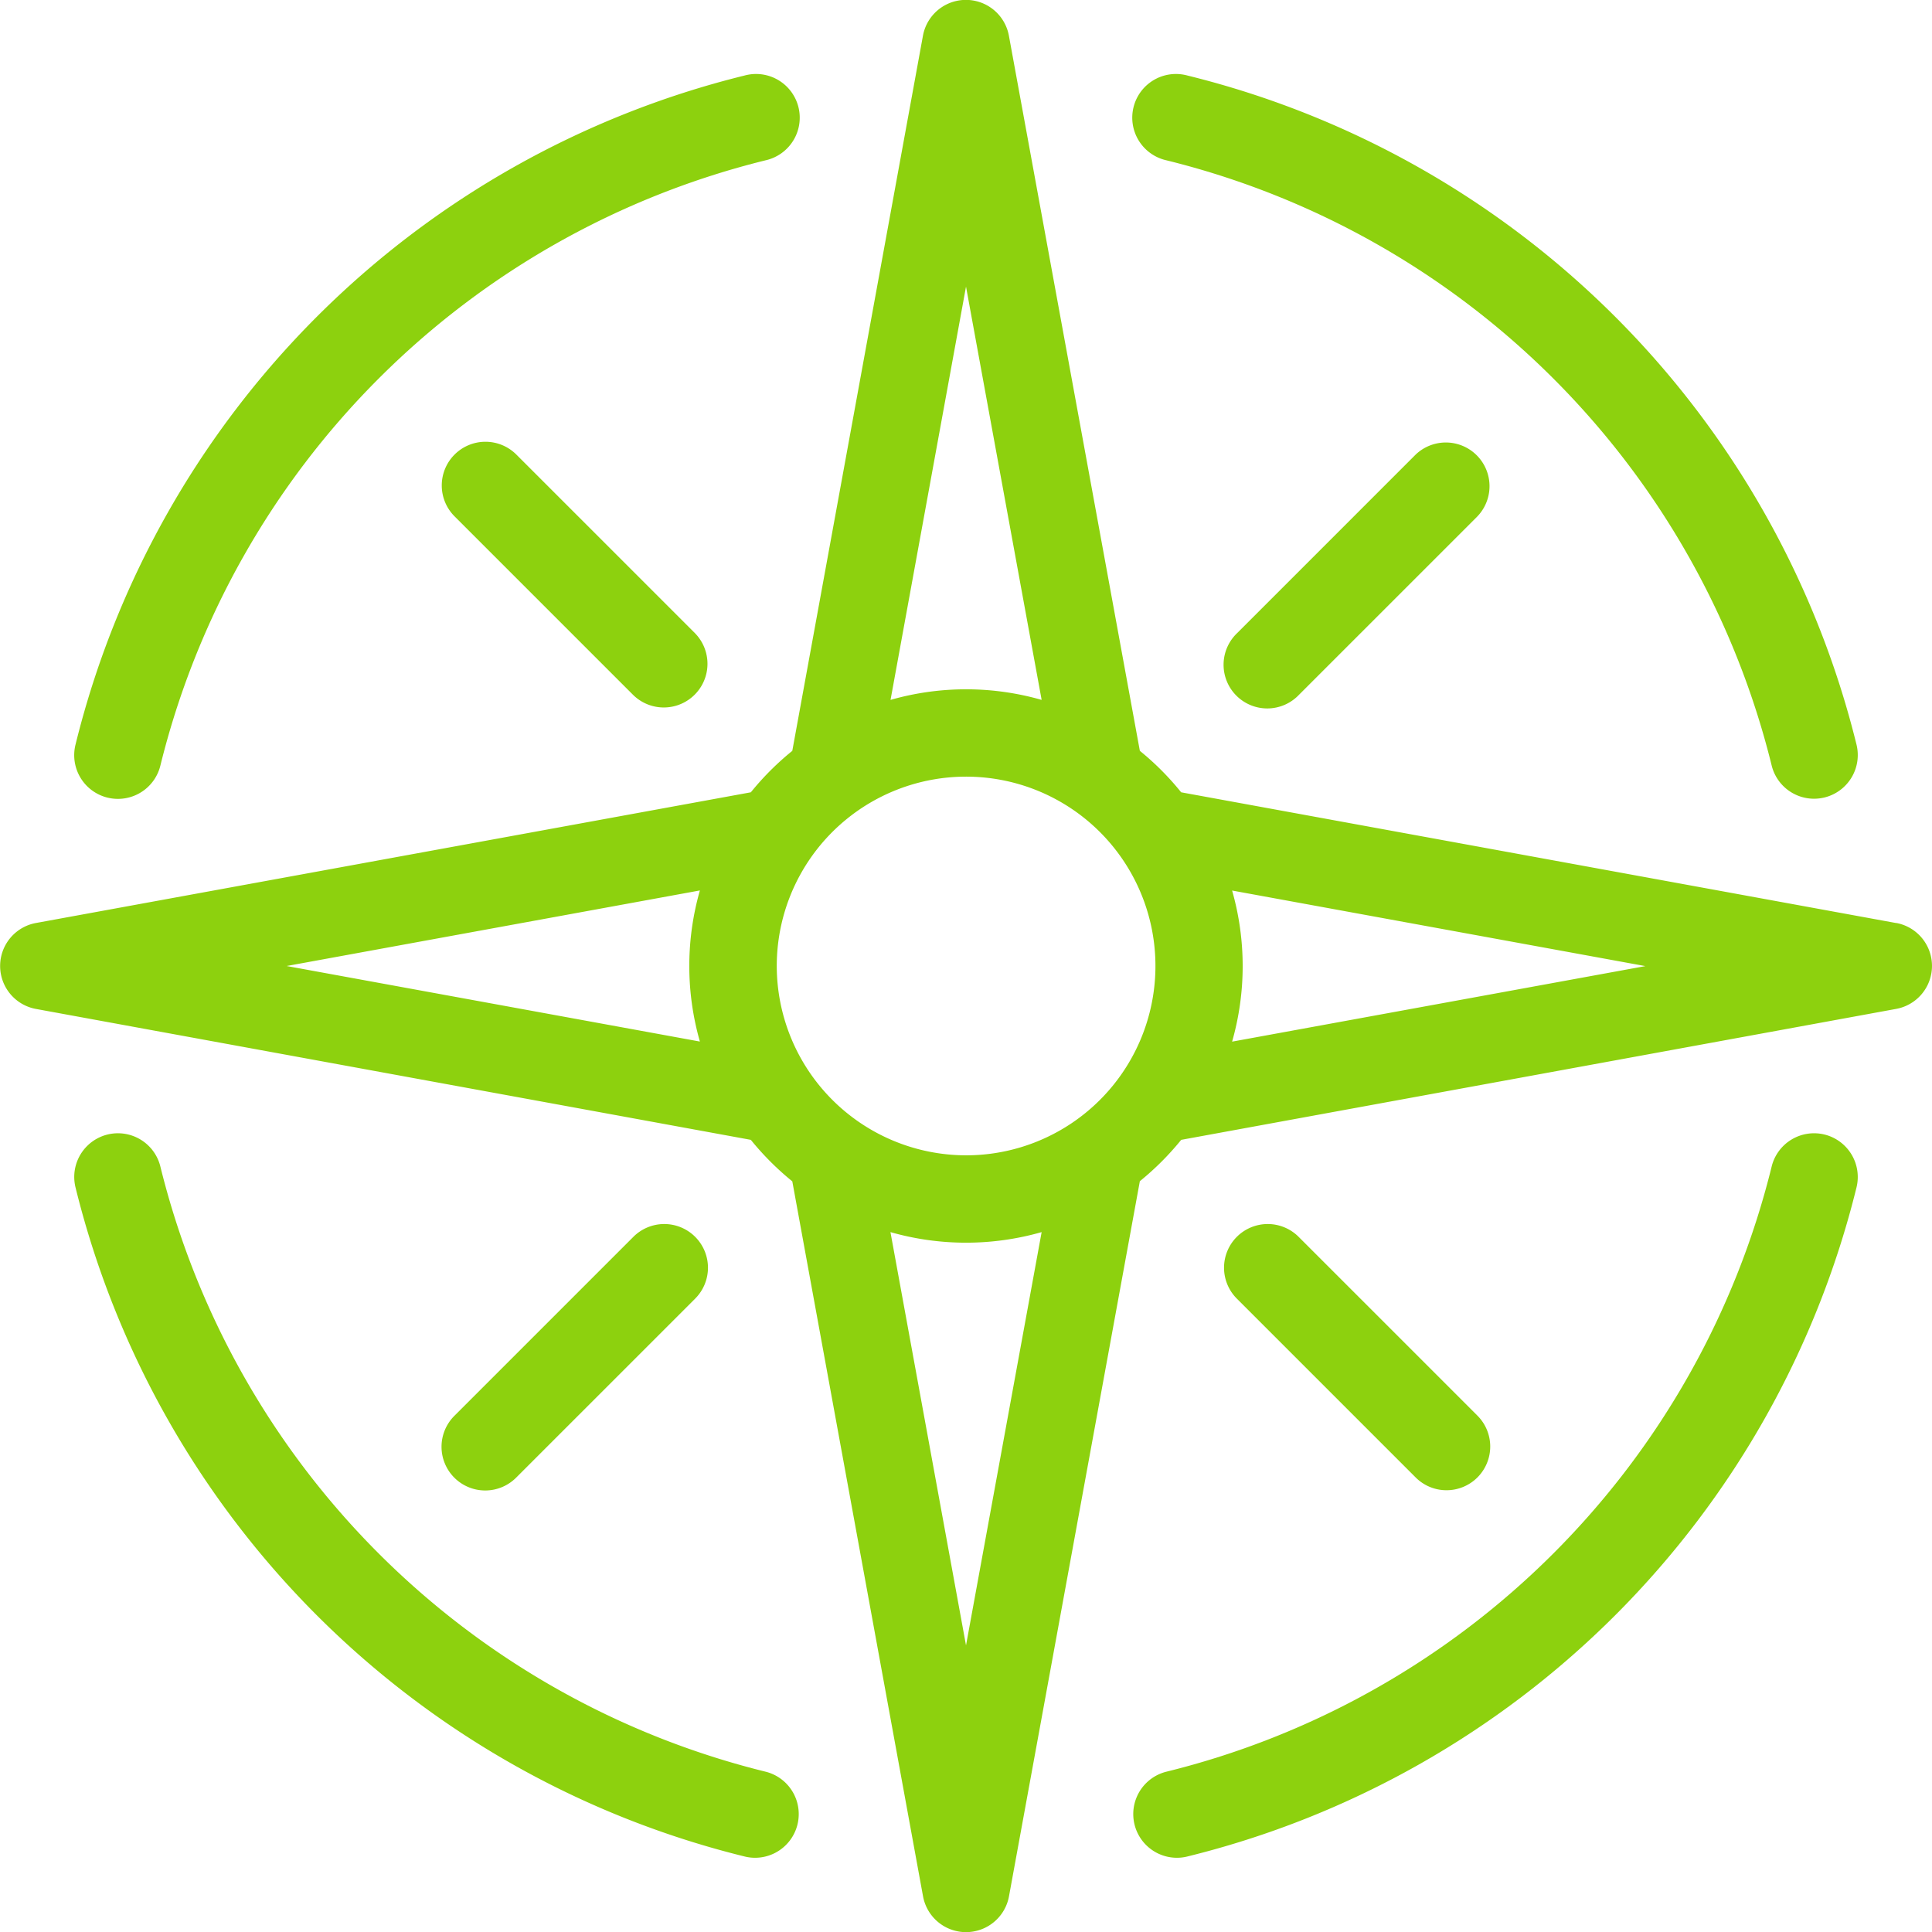 <svg viewBox="0 0 649.17 649.17" xmlns="http://www.w3.org/2000/svg"><g fill="#8dd10e"><path d="m637.13 310.15-240.25-43.93a93.6 93.6 0 0 0 -13.88-13.93l-44-240.29a14.68 14.68 0 0 0 -28.88 0l-43.9 240.29a93.6 93.6 0 0 0 -13.93 13.93l-240.29 43.93a14.68 14.68 0 0 0 0 28.85l240.29 44a94.14 94.14 0 0 0 13.93 13.94l43.93 240.24a14.68 14.68 0 0 0 28.88 0l43.97-240.29a94.7 94.7 0 0 0 13.89-13.89l240.24-44a14.68 14.68 0 0 0 0-28.88zm-376.13 14.44a63.62 63.62 0 1 1 63.62 63.61 63.69 63.69 0 0 1 -63.62-63.61zm63.59-228.28 25.41 138.86a92.29 92.29 0 0 0 -50.77 0zm-228.28 228.28 138.86-25.39a92.29 92.29 0 0 0 0 50.77zm228.28 228.28-25.39-138.87a92.54 92.54 0 0 0 50.8 0zm89.41-202.87a92.54 92.54 0 0 0 0-50.77l138.86 25.39z"/><path d="m391.94 53.87a278 278 0 0 1 203.36 203.36 14.67 14.67 0 0 0 14.23 11.15 15 15 0 0 0 3.55-.43 14.69 14.69 0 0 0 10.72-17.78 307.25 307.25 0 0 0 -224.8-224.79 14.68 14.68 0 1 0 -7.06 28.49z"/><path d="m36.09 268a15 15 0 0 0 3.55.43 14.68 14.68 0 0 0 14.24-11.15 278 278 0 0 1 203.35-203.41 14.68 14.68 0 1 0 -7.06-28.49 307.23 307.23 0 0 0 -224.79 224.79 14.68 14.68 0 0 0 10.71 17.83z"/><path d="m613.08 381.22a14.68 14.68 0 0 0 -17.78 10.72 278 278 0 0 1 -203.36 203.36 14.68 14.68 0 0 0 3.52 28.93 14.36 14.36 0 0 0 3.54-.44 307.24 307.24 0 0 0 224.8-224.79 14.7 14.7 0 0 0 -10.72-17.78z"/><path d="m257.23 595.3a278 278 0 0 1 -203.35-203.36 14.68 14.68 0 1 0 -28.5 7.06 307.19 307.19 0 0 0 224.79 224.79 14.36 14.36 0 0 0 3.54.44 14.68 14.68 0 0 0 3.52-28.93z"/><path d="m173.5 496.43 60-60a14.68 14.68 0 1 0 -20.76-20.76l-60 60a14.68 14.68 0 1 0 20.76 20.76z"/><path d="m475.68 152.74-60 60a14.68 14.68 0 1 0 20.75 20.76l60-60a14.68 14.68 0 0 0 -20.75-20.76z"/><path d="m486.05 500.73a14.68 14.68 0 0 0 10.38-25.06l-60-60a14.68 14.68 0 1 0 -20.76 20.76l60 60a14.6 14.6 0 0 0 10.38 4.3z"/><path d="m152.74 152.74a14.67 14.67 0 0 0 0 20.76l60 60a14.68 14.68 0 0 0 20.76-20.76l-60-60a14.67 14.67 0 0 0 -20.76 0z"/></g></svg>